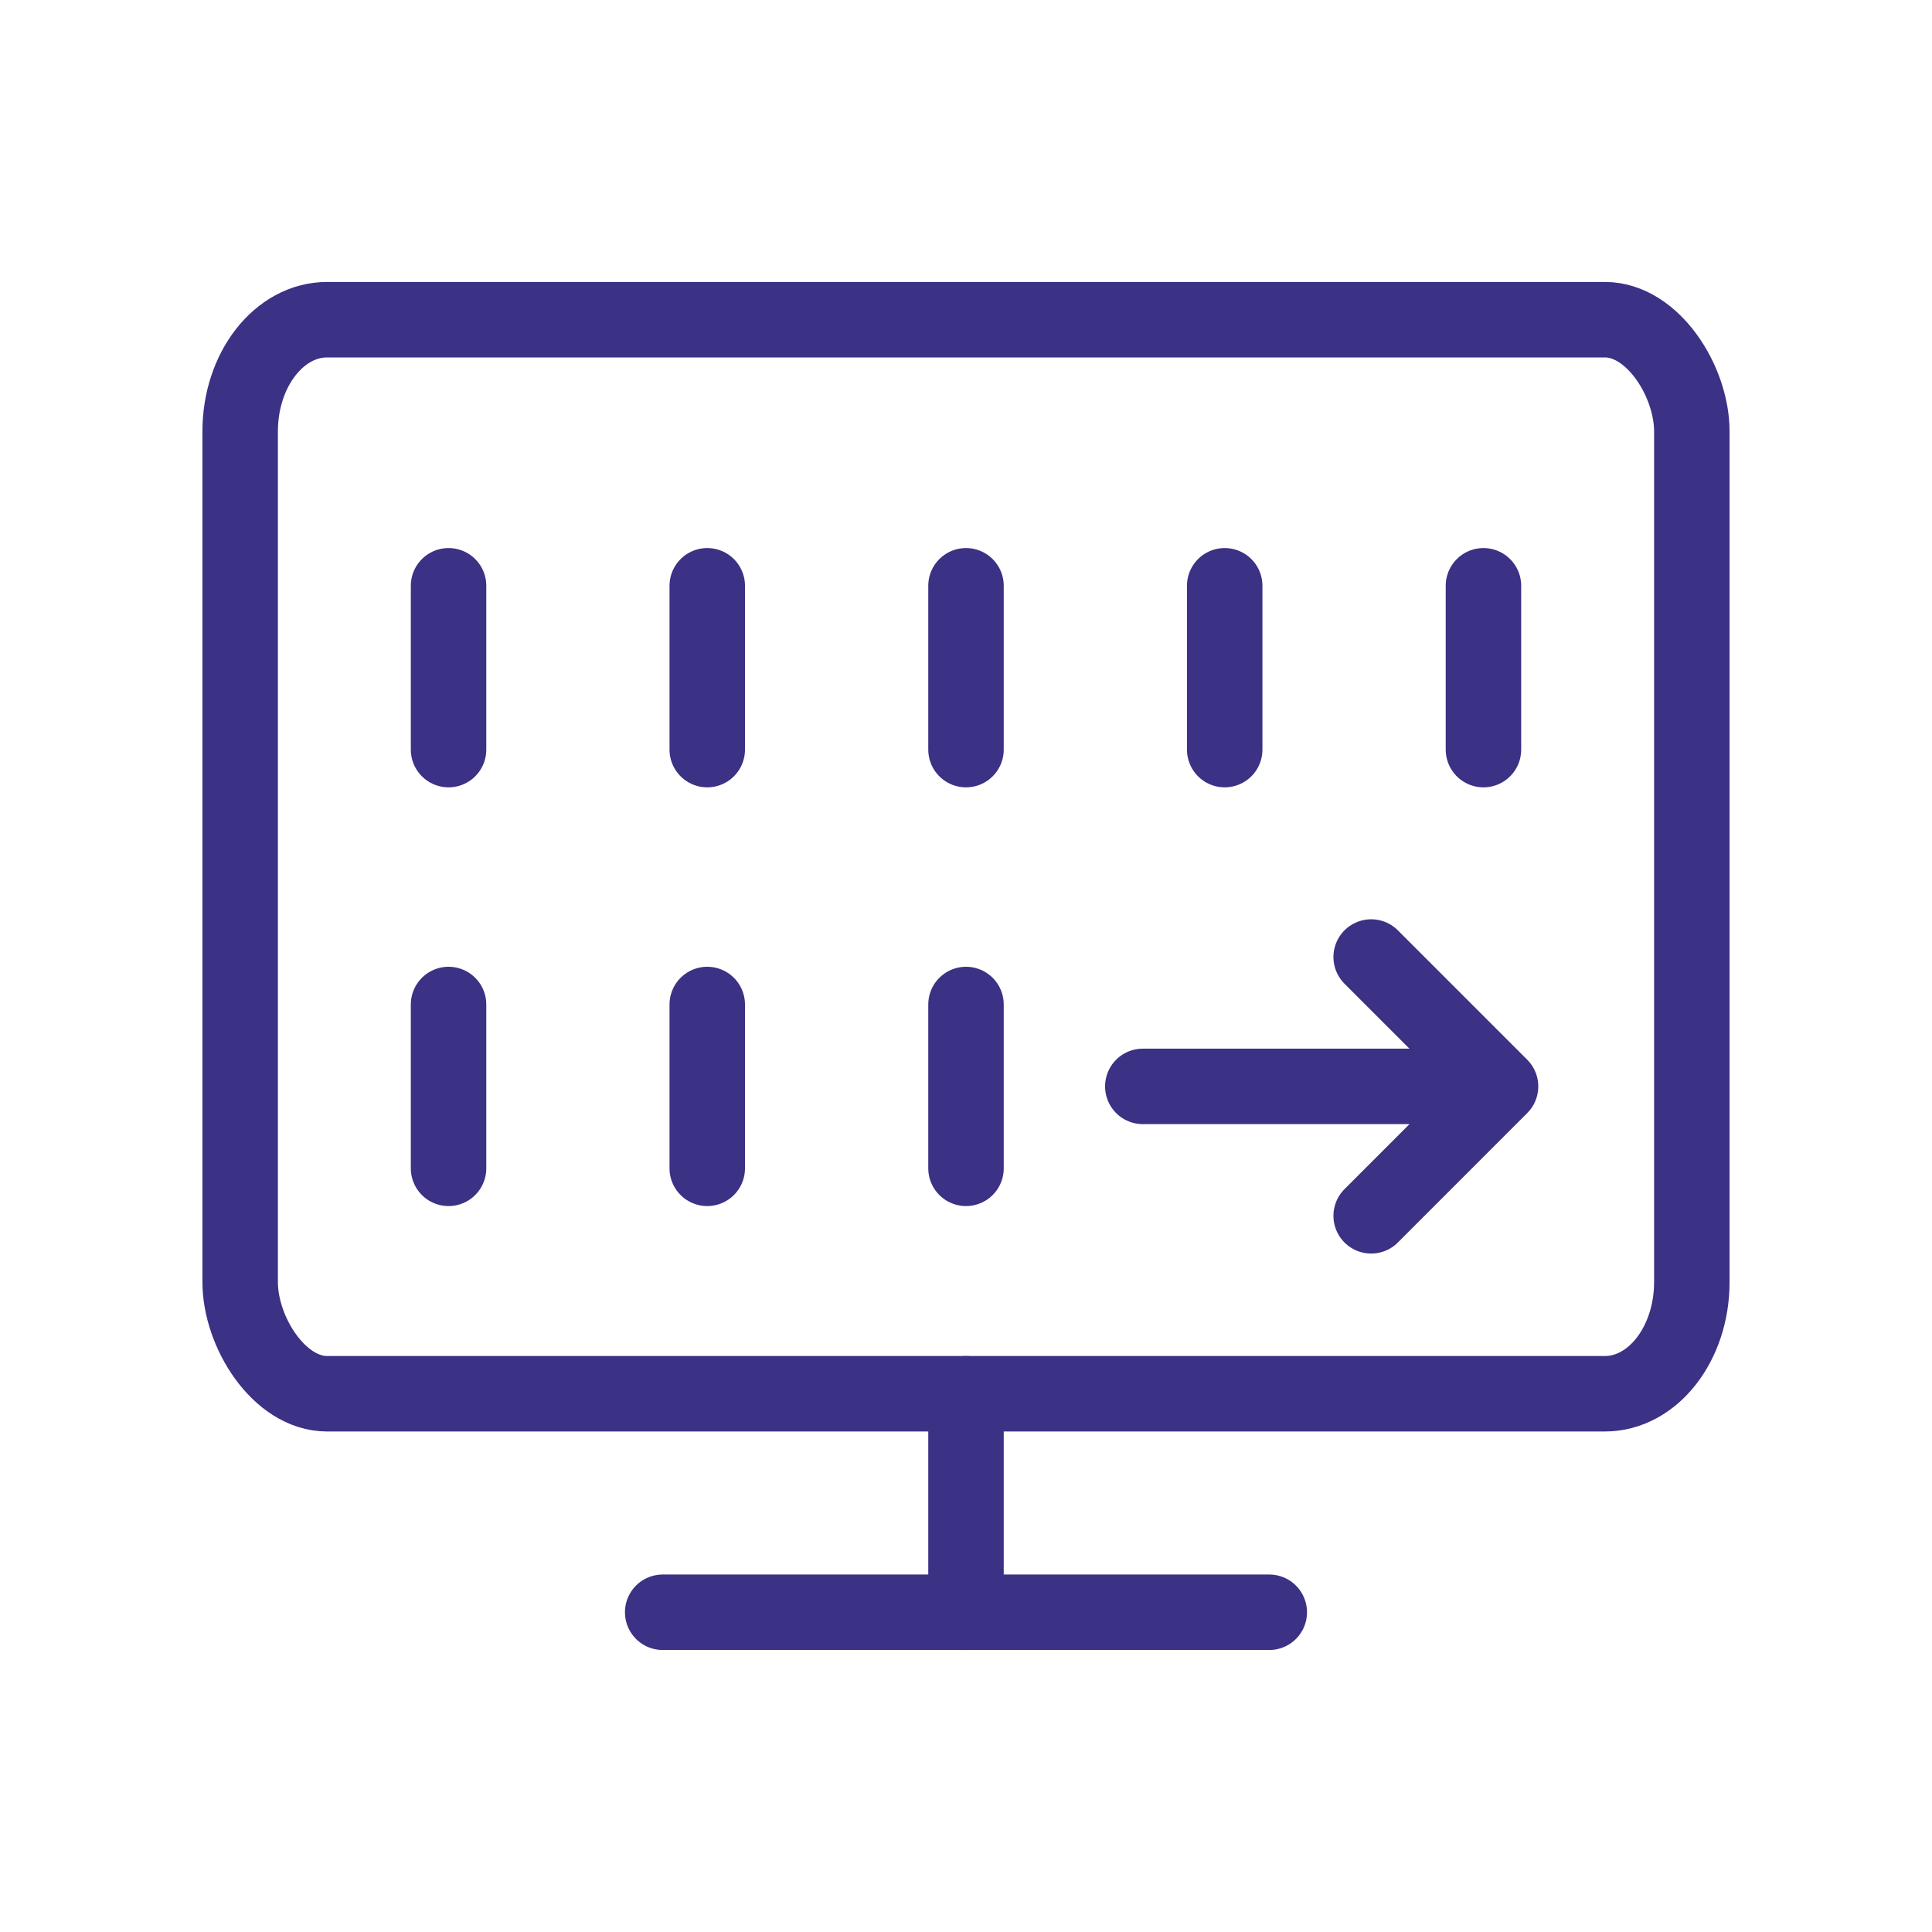 <?xml version="1.0" encoding="UTF-8"?>
<!DOCTYPE svg PUBLIC "-//W3C//DTD SVG 1.1//EN" "http://www.w3.org/Graphics/SVG/1.1/DTD/svg11.dtd">
<!-- Creator: CorelDRAW (Evaluation Version) -->
<svg xmlns="http://www.w3.org/2000/svg" xml:space="preserve" width="22.578mm" height="22.578mm" version="1.1" style="shape-rendering:geometricPrecision; text-rendering:geometricPrecision; image-rendering:optimizeQuality; fill-rule:evenodd; clip-rule:evenodd"
viewBox="0 0 376.32 376.32"
 xmlns:xlink="http://www.w3.org/1999/xlink"
 xmlns:xodm="http://www.corel.com/coreldraw/odm/2003">
 <defs>
  <style type="text/css">
   <![CDATA[
    .str0 {stroke:#3B3185;stroke-width:14.7;stroke-linecap:round;stroke-linejoin:round;stroke-miterlimit:22.926}
    .fil0 {fill:none}
   ]]>
  </style>
 </defs>
 <g id="Layer_x0020_1">
  <g id="_2102477923936">
   <g>
    <rect class="fil0" x="-0" y="-0" width="376.32" height="376.32"/>
    <rect class="fil0" x="23.52" y="23.52" width="329.28" height="329.28" rx="164.64" ry="164.64"/>
    <rect class="fil0" x="23.52" y="23.52" width="329.28" height="329.28"/>
    <rect class="fil0" x="47.04" y="47.04" width="282.24" height="282.24"/>
    <line class="fil0" x1="376.32" y1="0" x2="-0" y2= "376.32" />
    <line class="fil0" x1="-0" y1="0" x2="376.32" y2= "376.32" />
    <rect class="fil0" x="99.96" y="99.96" width="176.4" height="176.4" rx="88.2" ry="88.2"/>
   </g>
   <g>
    <g>
     <g>
      <rect class="fil0 str0" x="46.78" y="62.27" width="282.76" height="209.21" rx="16.94" ry="21.76"/>
      <line class="fil0 str0" x1="188.16" y1="314.04" x2="188.16" y2= "271.48" />
      <line class="fil0 str0" x1="247.23" y1="314.04" x2="129.08" y2= "314.04" />
     </g>
    </g>
    <g>
     <line class="fil0 str0" x1="87.37" y1="114.1" x2="87.37" y2= "146.01" />
     <line class="fil0 str0" x1="137.76" y1="114.1" x2="137.76" y2= "146.01" />
     <line class="fil0 str0" x1="188.16" y1="114.1" x2="188.16" y2= "146.01" />
     <line class="fil0 str0" x1="238.55" y1="114.1" x2="238.55" y2= "146.01" />
     <line class="fil0 str0" x1="288.95" y1="114.1" x2="288.95" y2= "146.01" />
    </g>
    <line class="fil0 str0" x1="87.37" y1="195.66" x2="87.37" y2= "227.57" />
    <line class="fil0 str0" x1="137.76" y1="195.66" x2="137.76" y2= "227.57" />
    <line class="fil0 str0" x1="188.16" y1="195.66" x2="188.16" y2= "227.57" />
    <line class="fil0 str0" x1="222.6" y1="211.61" x2="284.42" y2= "211.61" />
    <polyline class="fil0 str0" points="267.08,186.41 292.28,211.61 267.08,236.82 "/>
   </g>
  </g>
 </g>
</svg>
